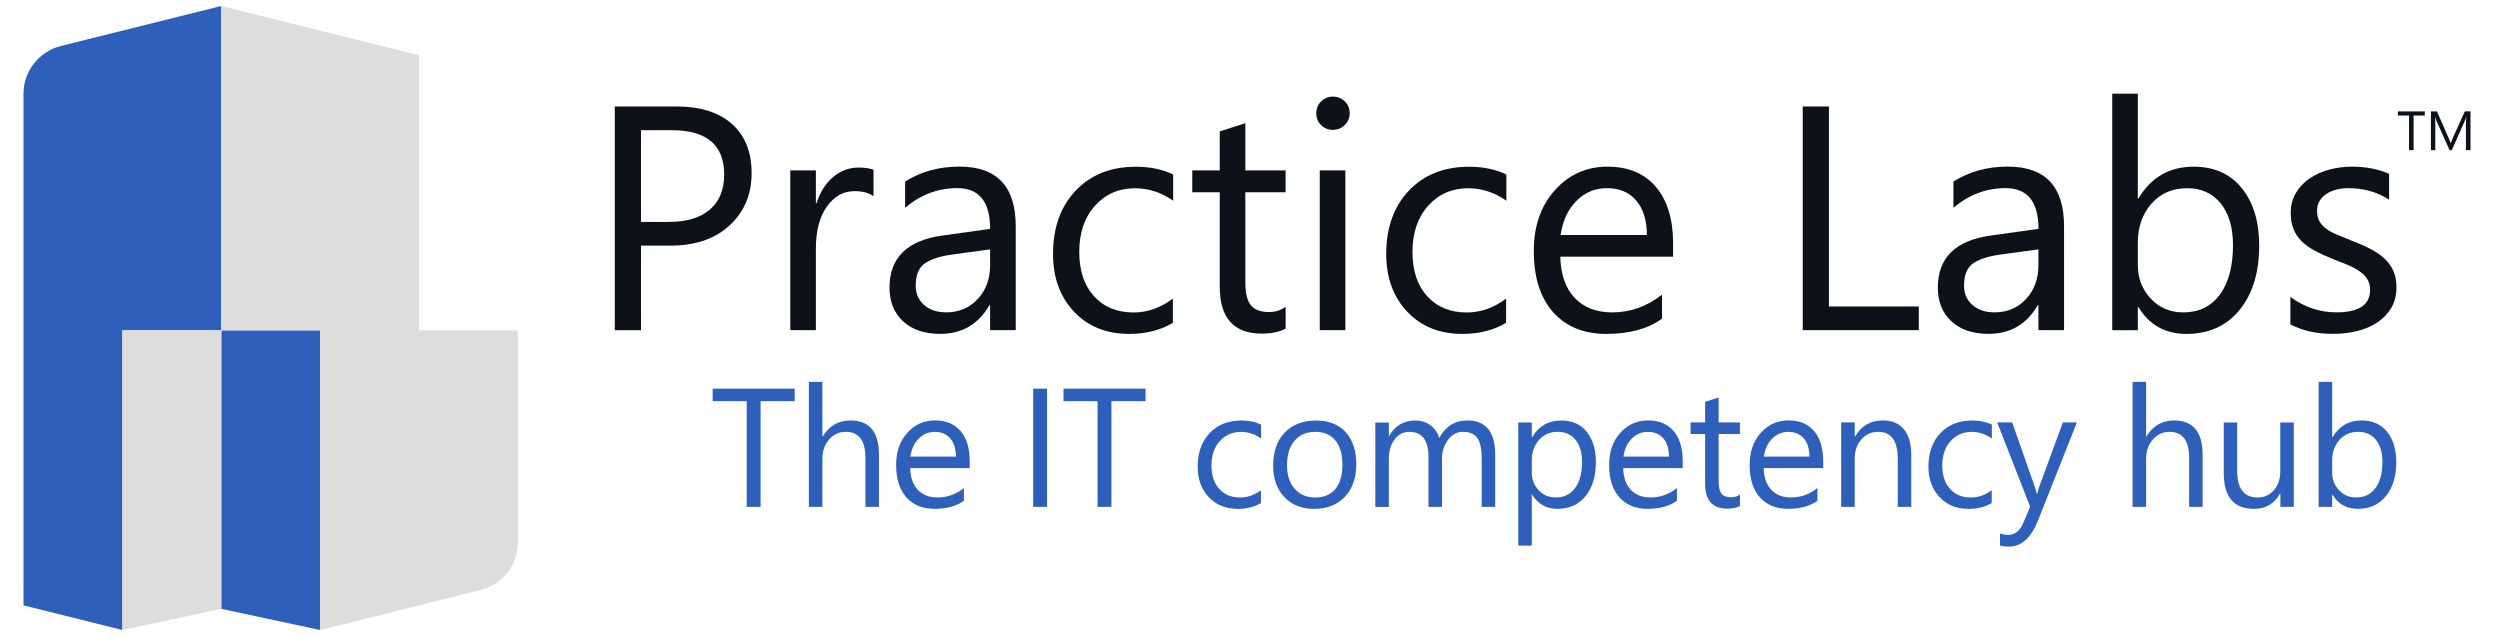 <?xml version="1.0" encoding="utf-8"?>
<!-- Generator: Adobe Illustrator 23.0.1, SVG Export Plug-In . SVG Version: 6.00 Build 0)  -->
<svg version="1.1" id="Logo" xmlns="http://www.w3.org/2000/svg" xmlns:xlink="http://www.w3.org/1999/xlink" x="0px" y="0px"
	 viewBox="0 0 571.41 145.73" style="enable-background:new 0 0 571.41 145.73;" xml:space="preserve">
<style type="text/css">
	.st0{fill:#0D121A;}
	.st1{fill:#2E60BB;}
	.st2{fill-rule:evenodd;clip-rule:evenodd;fill:#2E60BB;}
	.st3{fill-rule:evenodd;clip-rule:evenodd;fill:#DDDDDC;}
</style>
<g>
	<g>
		<g>
			<g>
				<path class="st0" d="M146.51,56.14v19.33h-5.99V24.33h14.05c5.47,0,9.7,1.33,12.71,3.99c3.01,2.66,4.51,6.42,4.51,11.27
					s-1.67,8.82-5.01,11.91c-3.34,3.09-7.85,4.64-13.53,4.64H146.51z M146.51,29.75v20.97h6.28c4.14,0,7.29-0.94,9.47-2.83
					c2.18-1.89,3.26-4.56,3.26-8c0-6.75-3.99-10.13-11.98-10.13H146.51z"/>
				<path class="st0" d="M199.67,44.87c-1.02-0.78-2.5-1.18-4.42-1.18c-2.5,0-4.58,1.18-6.26,3.53c-1.68,2.35-2.51,5.56-2.51,9.63
					v18.61h-5.85V38.95h5.85v7.52h0.14c0.83-2.57,2.1-4.57,3.81-6.01c1.71-1.44,3.62-2.16,5.74-2.16c1.52,0,2.69,0.17,3.49,0.5
					V44.87z"/>
				<path class="st0" d="M232.15,75.46h-5.85v-5.71h-0.14c-2.54,4.37-6.29,6.56-11.23,6.56c-3.64,0-6.48-0.96-8.54-2.89
					c-2.06-1.93-3.08-4.48-3.08-7.67c0-6.82,4.02-10.79,12.05-11.91l10.95-1.53c0-6.2-2.51-9.31-7.52-9.31
					c-4.4,0-8.37,1.5-11.91,4.49v-5.99c3.59-2.28,7.73-3.42,12.41-3.42c8.58,0,12.87,4.54,12.87,13.62V75.46z M226.31,56.99
					l-8.81,1.21c-2.71,0.38-4.75,1.05-6.13,2.01c-1.38,0.96-2.07,2.67-2.07,5.12c0,1.78,0.64,3.24,1.91,4.37
					c1.27,1.13,2.97,1.69,5.08,1.69c2.9,0,5.3-1.02,7.18-3.05c1.89-2.03,2.83-4.61,2.83-7.72V56.99z"/>
				<path class="st0" d="M268.06,73.79c-2.81,1.69-6.13,2.53-9.98,2.53c-5.21,0-9.41-1.69-12.6-5.08c-3.2-3.39-4.8-7.78-4.8-13.17
					c0-6.01,1.72-10.85,5.17-14.49c3.45-3.65,8.05-5.47,13.8-5.47c3.21,0,6.04,0.59,8.49,1.78v5.99c-2.71-1.9-5.61-2.85-8.7-2.85
					c-3.73,0-6.79,1.34-9.18,4.01c-2.39,2.67-3.58,6.19-3.58,10.54c0,4.28,1.12,7.65,3.37,10.13c2.25,2.47,5.26,3.71,9.04,3.71
					c3.19,0,6.18-1.06,8.99-3.17V73.79z"/>
				<path class="st0" d="M293.84,75.11c-1.38,0.76-3.2,1.14-5.46,1.14c-6.39,0-9.59-3.57-9.59-10.7V43.94h-6.28v-4.99h6.28v-8.91
					l5.85-1.89v10.8h9.2v4.99h-9.2v20.57c0,2.45,0.41,4.2,1.25,5.24c0.83,1.05,2.21,1.57,4.14,1.57c1.47,0,2.75-0.4,3.82-1.21V75.11
					z"/>
				<path class="st0" d="M304.64,29.68c-1.05,0-1.94-0.36-2.67-1.07c-0.74-0.71-1.11-1.62-1.11-2.71c0-1.09,0.37-2,1.11-2.73
					c0.74-0.72,1.63-1.09,2.67-1.09c1.07,0,1.98,0.36,2.73,1.09c0.75,0.73,1.12,1.63,1.12,2.73c0,1.05-0.37,1.94-1.12,2.67
					C306.62,29.31,305.71,29.68,304.64,29.68z M307.5,75.46h-5.85V38.95h5.85V75.46z"/>
				<path class="st0" d="M344.22,73.79c-2.81,1.69-6.13,2.53-9.98,2.53c-5.21,0-9.41-1.69-12.6-5.08c-3.2-3.39-4.8-7.78-4.8-13.17
					c0-6.01,1.72-10.85,5.17-14.49c3.45-3.65,8.05-5.47,13.8-5.47c3.21,0,6.04,0.59,8.49,1.78v5.99c-2.71-1.9-5.61-2.85-8.7-2.85
					c-3.73,0-6.79,1.34-9.18,4.01c-2.39,2.67-3.58,6.19-3.58,10.54c0,4.28,1.12,7.65,3.37,10.13c2.25,2.47,5.26,3.71,9.04,3.71
					c3.19,0,6.18-1.06,8.99-3.17V73.79z"/>
				<path class="st0" d="M382.41,58.67h-25.78c0.09,4.06,1.19,7.2,3.28,9.41c2.09,2.21,4.97,3.32,8.63,3.32
					c4.11,0,7.89-1.35,11.34-4.06v5.49c-3.21,2.33-7.45,3.49-12.73,3.49c-5.16,0-9.21-1.66-12.16-4.97c-2.95-3.32-4.42-7.98-4.42-14
					c0-5.68,1.61-10.31,4.83-13.89c3.22-3.58,7.22-5.37,12-5.37s8.47,1.55,11.09,4.64c2.61,3.09,3.92,7.38,3.92,12.87V58.67z
					 M376.42,53.71c-0.02-3.38-0.84-6-2.44-7.88c-1.6-1.88-3.83-2.82-6.69-2.82c-2.76,0-5.1,0.99-7.02,2.96
					c-1.93,1.97-3.11,4.55-3.57,7.74H376.42z"/>
				<path class="st0" d="M438.57,75.46h-26.53V24.33h5.99v45.71h20.54V75.46z"/>
				<path class="st0" d="M471.76,75.46h-5.85v-5.71h-0.14c-2.54,4.37-6.29,6.56-11.23,6.56c-3.64,0-6.48-0.96-8.54-2.89
					c-2.06-1.93-3.08-4.48-3.08-7.67c0-6.82,4.02-10.79,12.05-11.91l10.95-1.53c0-6.2-2.51-9.31-7.52-9.31
					c-4.4,0-8.37,1.5-11.91,4.49v-5.99c3.59-2.28,7.73-3.42,12.41-3.42c8.58,0,12.87,4.54,12.87,13.62V75.46z M465.92,56.99
					l-8.81,1.21c-2.71,0.38-4.75,1.05-6.13,2.01c-1.38,0.96-2.07,2.67-2.07,5.12c0,1.78,0.64,3.24,1.91,4.37
					c1.27,1.13,2.96,1.69,5.08,1.69c2.9,0,5.29-1.02,7.18-3.05c1.89-2.03,2.83-4.61,2.83-7.72V56.99z"/>
				<path class="st0" d="M488.77,70.19h-0.14v5.28h-5.85V21.41h5.85v23.96h0.14c2.88-4.85,7.08-7.27,12.62-7.27
					c4.68,0,8.35,1.63,11,4.9c2.65,3.27,3.98,7.65,3.98,13.14c0,6.11-1.49,11-4.46,14.67c-2.97,3.67-7.04,5.51-12.19,5.51
					C494.89,76.32,491.24,74.27,488.77,70.19z M488.63,55.46v5.1c0,3.02,0.98,5.58,2.94,7.68c1.96,2.1,4.45,3.16,7.47,3.16
					c3.54,0,6.32-1.35,8.33-4.06c2.01-2.71,3.01-6.48,3.01-11.3c0-4.06-0.94-7.25-2.82-9.56c-1.88-2.31-4.42-3.46-7.63-3.46
					c-3.4,0-6.13,1.18-8.2,3.55C489.66,48.93,488.63,51.89,488.63,55.46z"/>
				<path class="st0" d="M523.5,74.14v-6.28c3.19,2.35,6.69,3.53,10.52,3.53c5.13,0,7.7-1.71,7.7-5.13c0-0.97-0.22-1.8-0.66-2.48
					c-0.44-0.68-1.03-1.28-1.78-1.8c-0.75-0.52-1.63-0.99-2.64-1.41c-1.01-0.42-2.1-0.85-3.26-1.3c-1.62-0.64-3.04-1.29-4.26-1.94
					c-1.22-0.65-2.25-1.39-3.07-2.21c-0.82-0.82-1.44-1.75-1.85-2.8c-0.42-1.05-0.62-2.27-0.62-3.67c0-1.71,0.39-3.23,1.18-4.55
					c0.78-1.32,1.83-2.42,3.14-3.32c1.31-0.89,2.8-1.56,4.48-2.01c1.68-0.45,3.4-0.68,5.19-0.68c3.16,0,5.99,0.55,8.49,1.64v5.92
					c-2.69-1.76-5.78-2.64-9.27-2.64c-1.09,0-2.08,0.12-2.96,0.37c-0.88,0.25-1.63,0.6-2.26,1.05c-0.63,0.45-1.12,0.99-1.46,1.62
					c-0.34,0.63-0.52,1.33-0.52,2.09c0,0.95,0.17,1.75,0.52,2.39c0.34,0.64,0.85,1.21,1.52,1.71c0.67,0.5,1.47,0.95,2.42,1.35
					c0.95,0.4,2.03,0.84,3.24,1.32c1.62,0.62,3.07,1.25,4.35,1.91c1.28,0.65,2.38,1.39,3.28,2.21c0.9,0.82,1.6,1.77,2.09,2.83
					c0.49,1.07,0.73,2.34,0.73,3.82c0,1.81-0.4,3.38-1.19,4.71c-0.8,1.33-1.86,2.44-3.19,3.32c-1.33,0.88-2.86,1.53-4.6,1.96
					c-1.74,0.43-3.55,0.64-5.46,0.64C529.51,76.32,526.26,75.59,523.5,74.14z"/>
			</g>
			<g>
				<path class="st0" d="M554.22,26.4h-2.56v7.92h-1.04V26.4h-2.55v-0.94h6.15V26.4z"/>
				<path class="st0" d="M564.65,34.32h-1.03v-5.95c0-0.47,0.03-1.04,0.09-1.72h-0.02c-0.1,0.4-0.19,0.69-0.27,0.86l-3.03,6.81
					h-0.51l-3.02-6.76c-0.09-0.2-0.18-0.5-0.27-0.91h-0.02c0.03,0.35,0.05,0.93,0.05,1.74v5.93h-1v-8.86h1.37l2.72,6.18
					c0.21,0.47,0.35,0.83,0.41,1.06h0.04c0.18-0.49,0.32-0.85,0.43-1.09l2.78-6.16h1.3V34.32z"/>
			</g>
		</g>
		<g>
			<path class="st1" d="M181.64,91.69h-7.8v24.16h-3.17V91.69h-7.78v-2.86h18.75V91.69z"/>
			<path class="st1" d="M200.9,115.85h-3.09v-11.12c0-4.02-1.49-6.03-4.48-6.03c-1.51,0-2.78,0.58-3.81,1.74
				c-1.03,1.16-1.55,2.65-1.55,4.48v10.93h-3.09V87.28h3.09v12.48h0.08c1.48-2.44,3.59-3.66,6.33-3.66c4.35,0,6.52,2.62,6.52,7.86
				V115.85z"/>
			<path class="st1" d="M221.66,106.98h-13.62c0.05,2.15,0.63,3.81,1.73,4.97c1.11,1.17,2.63,1.75,4.56,1.75
				c2.17,0,4.17-0.72,5.99-2.15v2.9c-1.7,1.23-3.94,1.85-6.73,1.85c-2.73,0-4.87-0.88-6.43-2.63c-1.56-1.75-2.34-4.22-2.34-7.4
				c0-3,0.85-5.45,2.55-7.34c1.7-1.89,3.82-2.84,6.34-2.84c2.53,0,4.48,0.82,5.86,2.45c1.38,1.63,2.07,3.9,2.07,6.8V106.98z
				 M218.49,104.36c-0.01-1.78-0.44-3.17-1.29-4.16c-0.85-0.99-2.03-1.49-3.53-1.49c-1.46,0-2.69,0.52-3.71,1.56
				c-1.02,1.04-1.65,2.41-1.88,4.09H218.49z"/>
			<path class="st1" d="M239.32,115.85h-3.17V88.83h3.17V115.85z"/>
			<path class="st1" d="M261.83,91.69h-7.8v24.16h-3.17V91.69h-7.78v-2.86h18.75V91.69z"/>
			<path class="st1" d="M288.22,114.97c-1.48,0.89-3.24,1.34-5.28,1.34c-2.75,0-4.97-0.89-6.66-2.69c-1.69-1.79-2.54-4.11-2.54-6.96
				c0-3.18,0.91-5.73,2.73-7.66c1.82-1.93,4.25-2.89,7.29-2.89c1.7,0,3.19,0.31,4.48,0.94v3.17c-1.43-1-2.96-1.51-4.6-1.51
				c-1.97,0-3.59,0.71-4.85,2.12c-1.26,1.41-1.89,3.27-1.89,5.57c0,2.26,0.59,4.05,1.78,5.35c1.19,1.31,2.78,1.96,4.78,1.96
				c1.68,0,3.27-0.56,4.75-1.68V114.97z"/>
			<path class="st1" d="M300.38,116.31c-2.85,0-5.13-0.9-6.83-2.7c-1.7-1.8-2.55-4.19-2.55-7.17c0-3.24,0.89-5.77,2.66-7.59
				c1.77-1.82,4.16-2.73,7.18-2.73c2.88,0,5.12,0.89,6.74,2.66c1.61,1.77,2.42,4.23,2.42,7.37c0,3.08-0.87,5.54-2.61,7.4
				C305.64,115.38,303.31,116.31,300.38,116.31z M300.61,98.7c-1.99,0-3.56,0.68-4.71,2.03c-1.16,1.35-1.73,3.21-1.73,5.59
				c0,2.29,0.58,4.09,1.75,5.41s2.73,1.98,4.69,1.98c2,0,3.53-0.65,4.61-1.94c1.07-1.29,1.61-3.13,1.61-5.52
				c0-2.41-0.54-4.27-1.61-5.58C304.14,99.36,302.61,98.7,300.61,98.7z"/>
			<path class="st1" d="M341.75,115.85h-3.09v-11.08c0-2.14-0.33-3.68-0.99-4.64c-0.66-0.95-1.77-1.43-3.33-1.43
				c-1.32,0-2.44,0.6-3.36,1.81c-0.92,1.21-1.39,2.65-1.39,4.33v11.01h-3.09V104.4c0-3.79-1.46-5.69-4.39-5.69
				c-1.36,0-2.48,0.57-3.35,1.71c-0.88,1.14-1.32,2.62-1.32,4.44v11.01h-3.09v-19.3h3.09v3.05h0.07c1.37-2.34,3.37-3.51,5.99-3.51
				c1.32,0,2.47,0.37,3.45,1.1c0.98,0.74,1.65,1.7,2.02,2.89c1.43-2.66,3.57-4,6.41-4c4.25,0,6.37,2.62,6.37,7.86V115.85z"/>
			<path class="st1" d="M350.18,113.06h-0.07v11.66h-3.09V96.56h3.09v3.39h0.07c1.52-2.56,3.74-3.84,6.67-3.84
				c2.49,0,4.43,0.86,5.82,2.59c1.39,1.73,2.09,4.04,2.09,6.94c0,3.23-0.79,5.81-2.36,7.76c-1.57,1.94-3.72,2.91-6.44,2.91
				C353.47,116.31,351.54,115.23,350.18,113.06z M350.11,105.28v2.69c0,1.6,0.52,2.95,1.55,4.06s2.35,1.67,3.95,1.67
				c1.87,0,3.34-0.72,4.4-2.15c1.06-1.43,1.59-3.42,1.59-5.97c0-2.15-0.5-3.83-1.49-5.05c-0.99-1.22-2.34-1.83-4.03-1.83
				c-1.8,0-3.24,0.62-4.33,1.87C350.65,101.83,350.11,103.4,350.11,105.28z"/>
			<path class="st1" d="M384.63,106.98h-13.62c0.05,2.15,0.63,3.81,1.73,4.97c1.1,1.17,2.63,1.75,4.56,1.75
				c2.17,0,4.17-0.72,5.99-2.15v2.9c-1.7,1.23-3.94,1.85-6.73,1.85c-2.73,0-4.87-0.88-6.43-2.63c-1.56-1.75-2.34-4.22-2.34-7.4
				c0-3,0.85-5.45,2.55-7.34c1.7-1.89,3.82-2.84,6.34-2.84s4.48,0.82,5.86,2.45s2.07,3.9,2.07,6.8V106.98z M381.47,104.36
				c-0.01-1.78-0.44-3.17-1.29-4.16c-0.85-0.99-2.03-1.49-3.53-1.49c-1.46,0-2.69,0.52-3.71,1.56c-1.02,1.04-1.65,2.41-1.88,4.09
				H381.47z"/>
			<path class="st1" d="M397.68,115.66c-0.73,0.4-1.69,0.6-2.88,0.6c-3.38,0-5.07-1.88-5.07-5.65V99.19h-3.32v-2.64h3.32v-4.71
				l3.09-1v5.71h4.86v2.64h-4.86v10.87c0,1.29,0.22,2.22,0.66,2.77c0.44,0.55,1.17,0.83,2.19,0.83c0.78,0,1.45-0.21,2.02-0.64
				V115.66z"/>
			<path class="st1" d="M416.74,106.98h-13.62c0.05,2.15,0.63,3.81,1.73,4.97c1.1,1.17,2.63,1.75,4.56,1.75
				c2.17,0,4.17-0.72,5.99-2.15v2.9c-1.7,1.23-3.94,1.85-6.73,1.85c-2.73,0-4.87-0.88-6.43-2.63c-1.56-1.75-2.34-4.22-2.34-7.4
				c0-3,0.85-5.45,2.55-7.34c1.7-1.89,3.82-2.84,6.34-2.84c2.53,0,4.48,0.82,5.86,2.45c1.38,1.63,2.07,3.9,2.07,6.8V106.98z
				 M413.57,104.36c-0.01-1.78-0.44-3.17-1.29-4.16c-0.85-0.99-2.03-1.49-3.53-1.49c-1.46,0-2.69,0.52-3.71,1.56
				c-1.02,1.04-1.65,2.41-1.88,4.09H413.57z"/>
			<path class="st1" d="M436.85,115.85h-3.09v-11.01c0-4.1-1.5-6.14-4.48-6.14c-1.55,0-2.82,0.58-3.84,1.74s-1.52,2.63-1.52,4.4
				v11.01h-3.09v-19.3h3.09v3.2H424c1.46-2.44,3.57-3.66,6.33-3.66c2.11,0,3.73,0.68,4.84,2.04c1.12,1.36,1.68,3.33,1.68,5.91
				V115.85z"/>
			<path class="st1" d="M455.25,114.97c-1.48,0.89-3.24,1.34-5.28,1.34c-2.75,0-4.97-0.89-6.66-2.69c-1.69-1.79-2.54-4.11-2.54-6.96
				c0-3.18,0.91-5.73,2.73-7.66c1.82-1.93,4.25-2.89,7.29-2.89c1.7,0,3.19,0.31,4.48,0.94v3.17c-1.43-1-2.96-1.51-4.6-1.51
				c-1.97,0-3.59,0.71-4.85,2.12c-1.26,1.41-1.89,3.27-1.89,5.57c0,2.26,0.59,4.05,1.78,5.35c1.19,1.31,2.78,1.96,4.78,1.96
				c1.68,0,3.27-0.56,4.75-1.68V114.97z"/>
			<path class="st1" d="M474.7,96.56l-8.88,22.39c-1.58,3.99-3.81,5.99-6.67,5.99c-0.8,0-1.48-0.08-2.02-0.25v-2.77
				c0.67,0.23,1.28,0.34,1.83,0.34c1.56,0,2.73-0.93,3.51-2.79l1.55-3.66l-7.54-19.26h3.43l5.22,14.85c0.06,0.19,0.2,0.68,0.4,1.47
				h0.11c0.06-0.3,0.19-0.78,0.38-1.43l5.48-14.89H474.7z"/>
			<path class="st1" d="M503.45,115.85h-3.09v-11.12c0-4.02-1.5-6.03-4.48-6.03c-1.51,0-2.78,0.58-3.81,1.74s-1.55,2.65-1.55,4.48
				v10.93h-3.09V87.28h3.09v12.48h0.07c1.48-2.44,3.59-3.66,6.33-3.66c4.35,0,6.52,2.62,6.52,7.86V115.85z"/>
			<path class="st1" d="M524.3,115.85h-3.09v-3.05h-0.08c-1.28,2.34-3.27,3.51-5.96,3.51c-4.6,0-6.9-2.74-6.9-8.22V96.56h3.07v11.04
				c0,4.07,1.56,6.11,4.67,6.11c1.51,0,2.75-0.56,3.72-1.67c0.97-1.11,1.46-2.57,1.46-4.36V96.56h3.09V115.85z"/>
			<path class="st1" d="M533.12,113.06h-0.07v2.79h-3.09V87.28h3.09v12.66h0.07c1.52-2.56,3.74-3.84,6.67-3.84
				c2.47,0,4.41,0.86,5.81,2.59c1.4,1.73,2.1,4.04,2.1,6.94c0,3.23-0.79,5.81-2.36,7.76c-1.57,1.94-3.72,2.91-6.44,2.91
				C536.36,116.31,534.43,115.23,533.12,113.06z M533.05,105.28v2.69c0,1.6,0.52,2.95,1.55,4.06s2.35,1.67,3.95,1.67
				c1.87,0,3.34-0.72,4.4-2.15c1.06-1.43,1.59-3.42,1.59-5.97c0-2.15-0.5-3.83-1.49-5.05c-0.99-1.22-2.34-1.83-4.03-1.83
				c-1.8,0-3.24,0.62-4.33,1.87C533.6,101.83,533.05,103.4,533.05,105.28z"/>
		</g>
	</g>
	<g>
		<path class="st2" d="M50.58,1.37L13.94,10.5c-5.03,1.26-8.57,5.78-8.57,10.96v116.9l22.6,5.64V75.5h22.6V1.37z"/>
		<polygon class="st2" points="73.18,144 50.58,139.16 50.58,75.5 73.18,75.5 		"/>
		<polygon class="st3" points="50.58,139.16 27.97,144 27.97,75.5 50.58,75.5 		"/>
		<path class="st3" d="M50.58,1.37l45.2,11.27V75.5h22.6v48.4c0,5.19-3.53,9.71-8.57,10.96L73.18,144V75.5h-22.6V1.37z"/>
	</g>
</g>
</svg>
